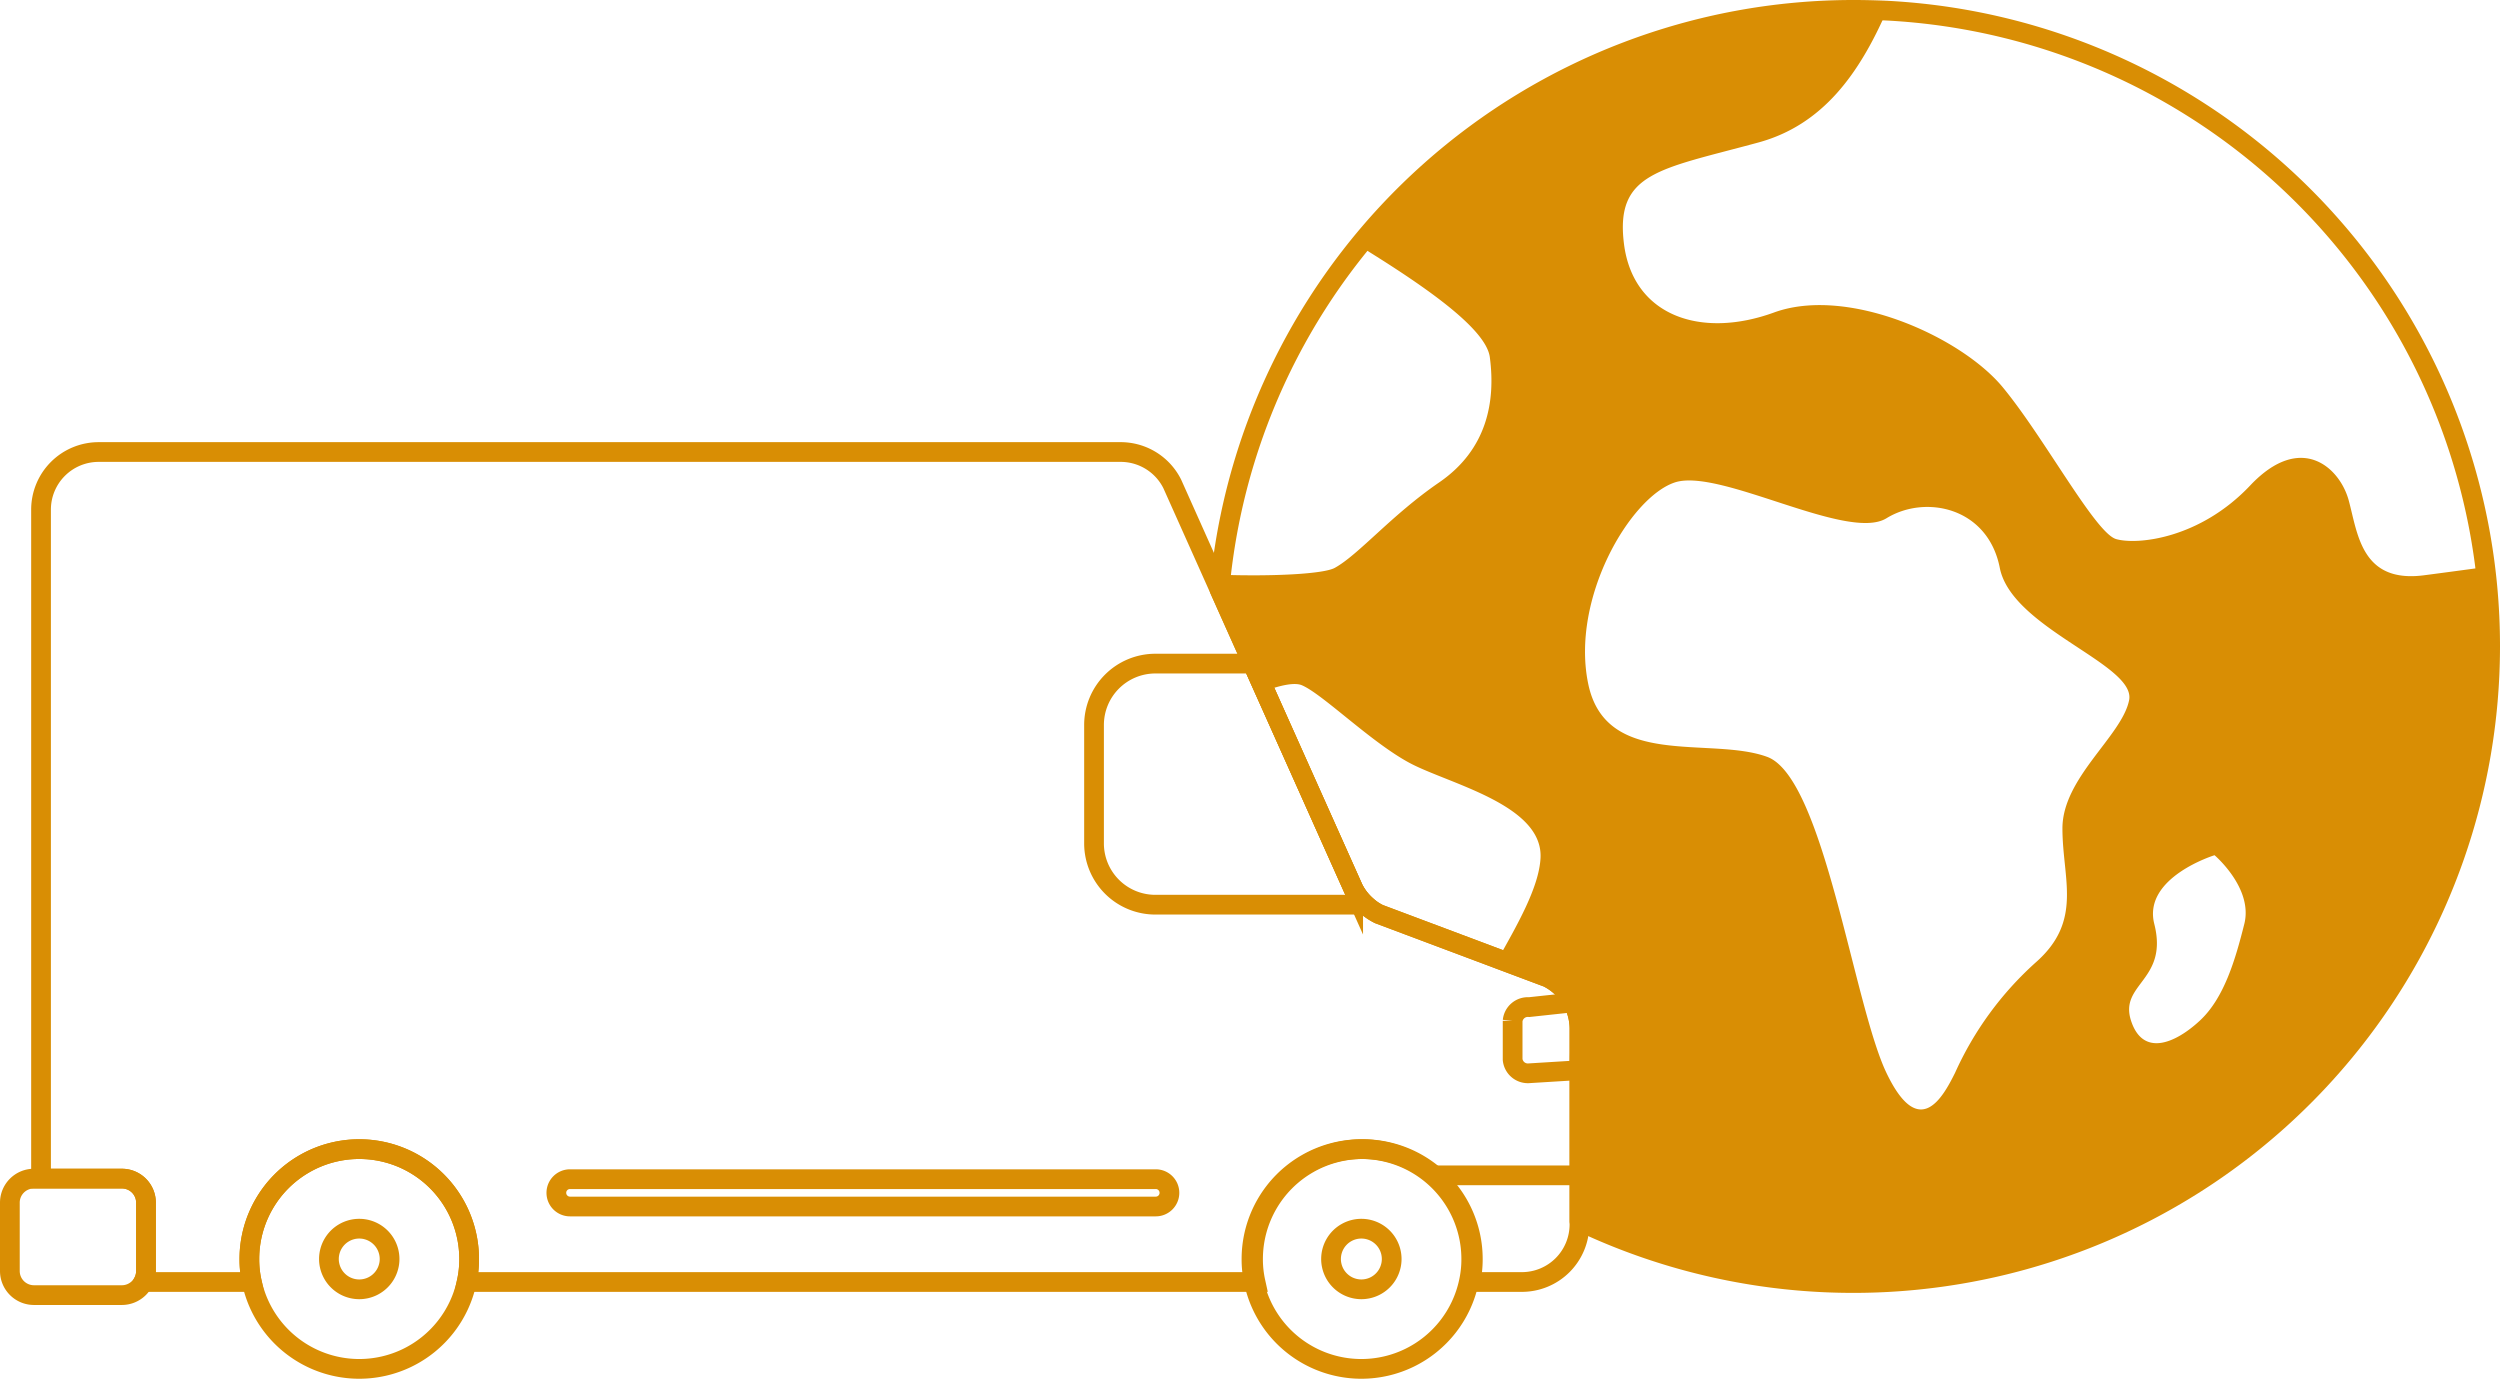 <svg xmlns="http://www.w3.org/2000/svg" width="253.443" height="139.775" viewBox="0 0 253.443 139.775">
  <g id="decouvrir-monde" transform="translate(-1287.277 -2791.877)">
    <g id="earth" transform="translate(1287.277 2791.877)">
      <path id="Tracé_1423" data-name="Tracé 1423" d="M251.944,57.49c-2.57.35-4.81.65-6.28.84-6.3.78-6.65-4.28-7.56-7.61s-4.84-6.95-9.98-1.51-11.49,6.05-13.6,5.44-7.26-10.27-11.49-15.39-15.72-10.3-23.19-7.58-14.3.3-15.21-6.96,3.63-7.55,13.61-10.27c6.57-1.79,10.25-7,13.04-13.37-1.12-.05-2.24-.08-3.37-.08a64.432,64.432,0,0,0-50.14,23.9c6.08,3.75,12.86,8.28,13.26,11.31.6,4.54-.3,9.38-5.14,12.7s-8.16,7.33-10.58,8.66c-1.13.62-6.21.88-11.53.7q-.09.75-.15,1.5l3.36,7.51,1.24,2.77c1.67-.62,3.05-.88,3.75-.58,2.12.91,6.96,5.74,10.89,7.86s13.6,4.23,13.3,9.67c-.16,2.99-2.43,6.88-4.29,10.21l5.01,1.88a5.756,5.756,0,0,1,1.71,1.29,5.862,5.862,0,0,1,1.52,3.93V123.8a64.562,64.562,0,0,0,91.82-66.31m-45.58,40.09a33.49,33.49,0,0,0-8.17,11.19c-1.21,2.42-3.62,6.96-6.95,0s-6.35-29.93-12.09-32.04-16.33,1.26-18.14-7.38,4.23-18.93,8.77-20.44,17.53,6.05,21.46,3.63,10.28-1.13,11.49,5.03,13.83,9.78,13.11,13.41-6.76,7.86-6.76,13,2.11,9.37-2.72,13.6m21.16-3.92c-.91,3.62-2.04,7.51-4.5,9.8s-5.78,3.75-6.99,0,3.82-4.06,2.36-9.8c-1.19-4.71,6.11-6.96,6.11-6.96s3.93,3.33,3.02,6.96" fill="#d98e04"/>
      <path id="Tracé_1424" data-name="Tracé 1424" d="M252.443,65.54a64.564,64.564,0,0,1-92.319,58.26V104.31a5.818,5.818,0,0,0-3.231-5.22l-5.01-1.88-12.09-4.54a5.686,5.686,0,0,1-1.37-.95,5.618,5.618,0,0,1-1.239-1.66l-8.951-20.01-1.24-2.77-3.36-7.51q.06-.75.15-1.5A64.537,64.537,0,0,1,187.913,1c1.13,0,2.25.03,3.37.08a64.514,64.514,0,0,1,61.16,64.46Z" fill="rgba(255,255,255,0)" stroke="#d98e04" stroke-linecap="round" stroke-linejoin="round" stroke-width="2"/>
    </g>
    <g id="van" transform="translate(1287.277 2791.877)">
      <path id="Tracé_1426" data-name="Tracé 1426" d="M160.12,104.305v19.82a5.834,5.834,0,0,1-5.84,5.84h-5.22a10.53,10.53,0,0,0,.25-2.33,11.14,11.14,0,0,0-22.28,0,10.53,10.53,0,0,0,.25,2.33H47.31a10.53,10.53,0,0,0,.25-2.33,11.14,11.14,0,0,0-22.28,0,10.53,10.53,0,0,0,.25,2.33h-11a2.427,2.427,0,0,0,.27-1.11v-6.93a2.437,2.437,0,0,0-2.44-2.44H4.16V51.665A5.84,5.84,0,0,1,10,45.825H113.61a5.841,5.841,0,0,1,5.23,3.23l8.15,18.22,10.19,22.78a5.816,5.816,0,0,0,2.61,2.61l17.1,6.42a5.755,5.755,0,0,1,1.71,1.29,5.862,5.862,0,0,1,1.52,3.93Z" fill="rgba(255,255,255,0)" stroke="#d98e04" stroke-miterlimit="10" stroke-width="2"/>
      <path id="Tracé_1428" data-name="Tracé 1428" d="M14.8,121.925v6.93a2.448,2.448,0,0,1-2.44,2.44H3.44A2.443,2.443,0,0,1,1,128.855v-6.93a2.437,2.437,0,0,1,2.44-2.44h8.92A2.437,2.437,0,0,1,14.8,121.925Z" fill="rgba(255,255,255,0)" stroke="#d98e04" stroke-miterlimit="10" stroke-width="2"/>
      <path id="Tracé_1430" data-name="Tracé 1430" d="M47.56,127.635a10.53,10.53,0,0,1-.25,2.33,11.136,11.136,0,0,1-21.78,0,10.53,10.53,0,0,1-.25-2.33,11.14,11.14,0,0,1,22.28,0Z" fill="rgba(255,255,255,0)" stroke="#d98e04" stroke-miterlimit="10" stroke-width="2"/>
      <path id="Tracé_1432" data-name="Tracé 1432" d="M39.494,127.635a2.9,2.9,0,0,1-.069.643,3.073,3.073,0,0,1-6.01,0,2.9,2.9,0,0,1-.069-.643,3.074,3.074,0,1,1,6.148,0Z" fill="rgba(255,255,255,0)" stroke="#d98e04" stroke-miterlimit="10" stroke-width="2"/>
      <path id="Tracé_1434" data-name="Tracé 1434" d="M149.151,127.635a10.53,10.53,0,0,1-.25,2.33,11.136,11.136,0,0,1-21.78,0,10.529,10.529,0,0,1-.25-2.33,11.14,11.14,0,1,1,22.28,0Z" fill="rgba(255,255,255,0)" stroke="#d98e04" stroke-miterlimit="10" stroke-width="2"/>
      <path id="Tracé_1436" data-name="Tracé 1436" d="M141.085,127.635a2.9,2.9,0,0,1-.069.643,3.073,3.073,0,0,1-6.01,0,2.9,2.9,0,0,1-.069-.643,3.074,3.074,0,0,1,6.148,0Z" fill="rgba(255,255,255,0)" stroke="#d98e04" stroke-miterlimit="10" stroke-width="2"/>
      <path id="Tracé_1438" data-name="Tracé 1438" d="M138.42,91.715H117.13a6.214,6.214,0,0,1-6.22-6.22v-12a6.22,6.22,0,0,1,6.22-6.22h9.86l10.19,22.78A5.639,5.639,0,0,0,138.42,91.715Z" fill="rgba(255,255,255,0)" stroke="#d98e04" stroke-miterlimit="10" stroke-width="2"/>
      <line id="Ligne_418" data-name="Ligne 418" x2="14.528" transform="translate(145.427 119.153)" fill="none" stroke="#d98e04" stroke-miterlimit="10" stroke-width="2"/>
      <path id="Tracé_1440" data-name="Tracé 1440" d="M117.168,122.312H57.787a1.385,1.385,0,1,1,0-2.771h59.381a1.385,1.385,0,0,1,0,2.771Z" fill="rgba(255,255,255,0)" stroke="#d98e04" stroke-miterlimit="10" stroke-width="2"/>
      <path id="Tracé_1442" data-name="Tracé 1442" d="M160.2,105.242l-.084,3.249-5.09.314a1.553,1.553,0,0,1-1.68-1.389v-3.929a1.553,1.553,0,0,1,1.68-1.389l4.26-.459C160.249,102.516,160.2,104.018,160.2,105.242Z" fill="rgba(255,255,255,0)" stroke="#d98e04" stroke-miterlimit="10" stroke-width="2"/>
    </g>
  </g>
</svg>

